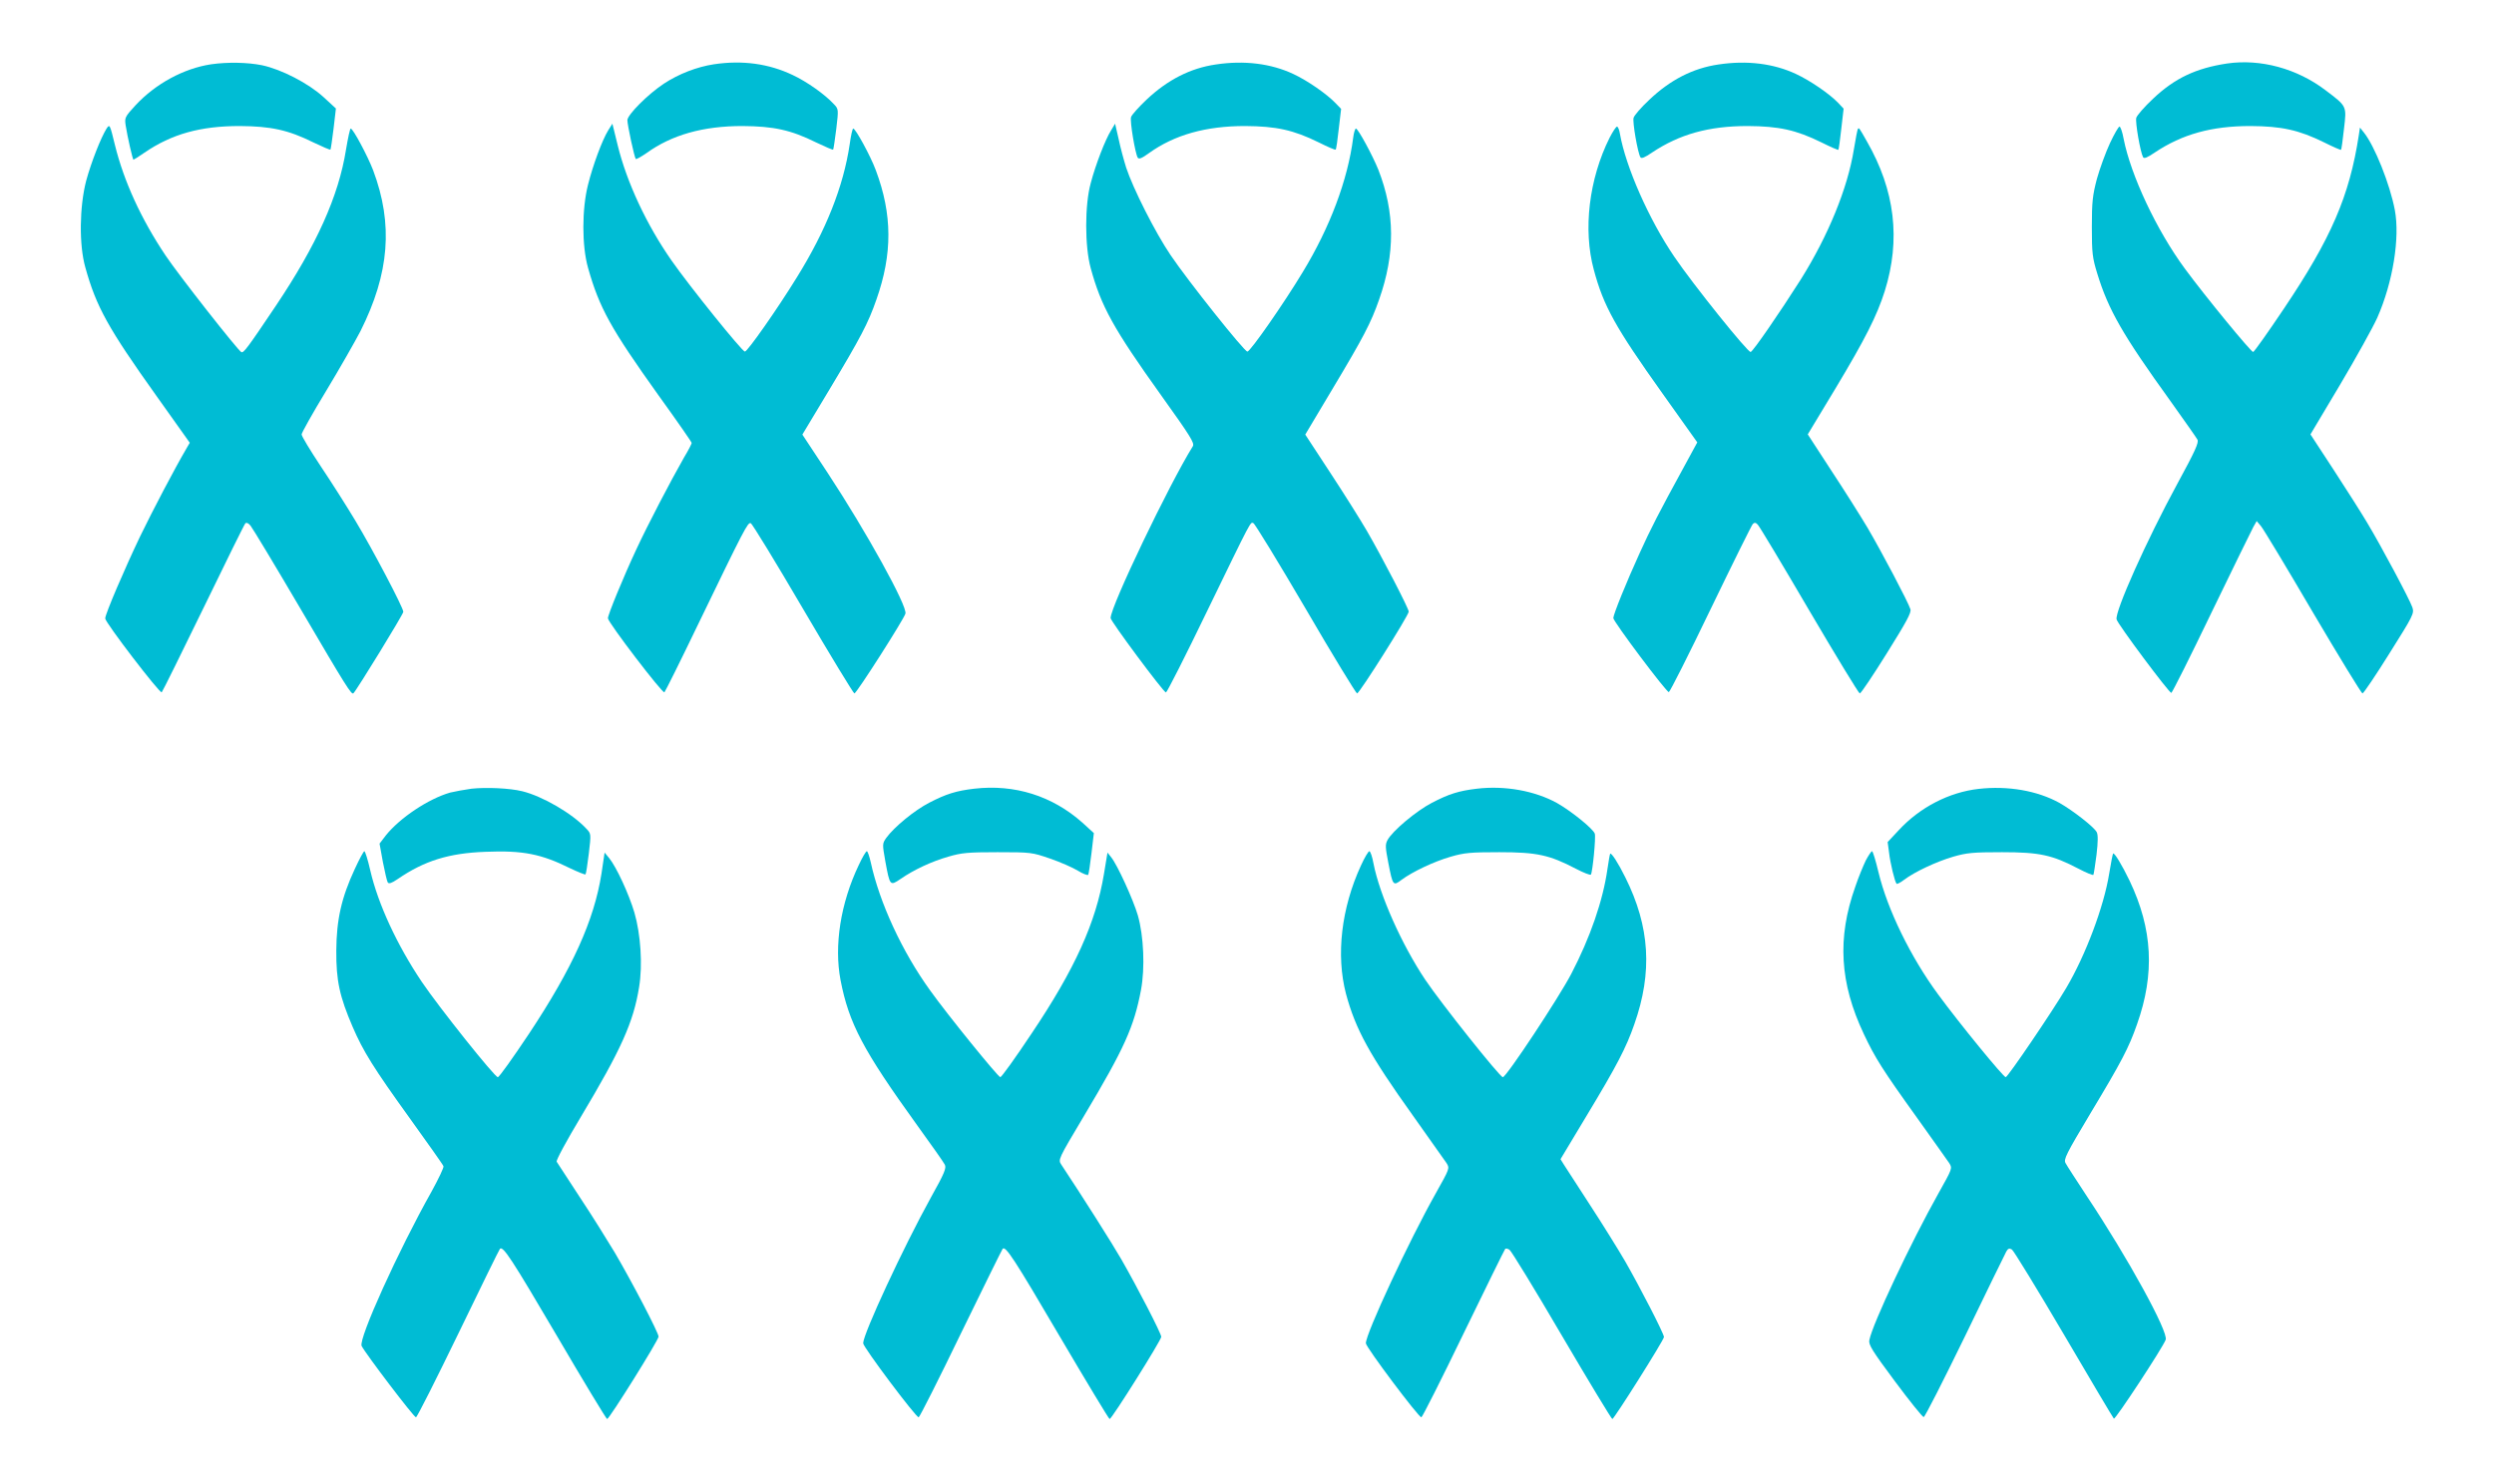 <?xml version="1.0" standalone="no"?>
<!DOCTYPE svg PUBLIC "-//W3C//DTD SVG 20010904//EN"
 "http://www.w3.org/TR/2001/REC-SVG-20010904/DTD/svg10.dtd">
<svg version="1.0" xmlns="http://www.w3.org/2000/svg"
 width="1280pt" height="762pt" viewBox="0 0 1280 762"
 preserveAspectRatio="xMidYMid meet">
<g transform="translate(0,762) scale(0.1,-0.1)"
fill="#00bcd4" stroke="none">
<path d="M1084 7290 c-140 -21 -285 -99 -389 -211 -54 -59 -56 -63 -50 -103 9
-58 36 -176 40 -176 2 0 27 16 56 36 140 96 288 137 489 137 160 -1 249 -20
378 -84 46 -22 85 -39 88 -37 2 3 9 51 16 108 l12 103 -64 59 c-78 71 -216
142 -315 163 -74 15 -176 17 -261 5z"/>
<path d="M3664 7290 c-86 -13 -180 -49 -256 -99 -82 -54 -188 -160 -188 -188
0 -25 36 -192 43 -199 3 -3 27 11 55 30 130 94 291 139 492 139 160 -1 249
-20 378 -84 46 -22 85 -39 88 -37 2 3 9 50 16 106 12 102 12 102 -13 128 -45
49 -138 115 -211 149 -122 58 -257 77 -404 55z"/>
<path d="M6240 7289 c-131 -19 -248 -79 -356 -181 -40 -38 -76 -78 -79 -89 -7
-20 21 -186 34 -208 6 -10 21 -4 58 23 131 94 292 139 493 139 160 -1 248 -20
378 -84 46 -23 85 -40 87 -37 3 2 10 50 16 107 l12 102 -29 30 c-44 46 -143
115 -216 149 -115 54 -252 71 -398 49z"/>
<path d="M8820 7289 c-131 -19 -248 -79 -356 -182 -41 -38 -77 -80 -80 -92 -6
-22 21 -178 35 -202 5 -9 22 -2 60 24 141 94 291 136 491 136 160 -1 248 -20
378 -84 46 -23 85 -40 87 -38 2 2 9 50 15 107 l12 104 -28 30 c-44 46 -143
114 -216 148 -115 54 -252 71 -398 49z"/>
<path d="M11430 7294 c-159 -24 -268 -75 -379 -180 -45 -42 -84 -87 -87 -99
-6 -22 21 -177 35 -202 5 -9 22 -2 60 24 141 94 291 136 491 136 160 -1 248
-20 378 -84 46 -23 85 -40 87 -38 2 2 9 50 15 107 14 119 16 115 -95 199 -146
111 -333 162 -505 137z"/>
<path d="M547 6960 c-29 -46 -79 -173 -105 -269 -34 -132 -37 -328 -4 -444 56
-202 117 -312 366 -661 l170 -239 -18 -31 c-63 -108 -170 -312 -237 -450 -78
-163 -179 -398 -179 -421 0 -21 281 -388 290 -379 5 5 101 200 215 434 113
233 209 428 214 433 6 6 17 1 27 -12 10 -12 127 -206 259 -431 231 -394 259
-439 269 -429 18 18 256 406 256 418 0 21 -156 318 -245 466 -43 72 -123 198
-178 280 -55 83 -100 157 -99 165 0 8 57 110 127 225 70 116 148 253 175 305
149 297 169 549 65 826 -27 71 -103 214 -115 214 -4 0 -14 -48 -24 -107 -38
-240 -151 -491 -361 -804 -145 -216 -164 -241 -176 -237 -16 6 -323 397 -389
496 -126 188 -214 381 -260 567 -26 107 -27 109 -43 85z"/>
<path d="M3121 6950 c-31 -51 -78 -178 -103 -278 -32 -125 -32 -315 0 -427 58
-206 117 -312 362 -655 94 -130 170 -240 170 -244 0 -4 -17 -38 -39 -74 -69
-121 -186 -345 -245 -472 -66 -141 -146 -336 -146 -354 0 -21 281 -389 290
-380 5 5 83 162 173 349 237 490 255 525 270 519 8 -3 128 -200 268 -439 140
-239 259 -434 264 -435 11 0 254 381 262 410 10 39 -201 421 -399 722 l-130
197 140 233 c160 267 198 339 240 460 83 235 82 437 -3 664 -27 73 -104 214
-116 214 -4 0 -12 -36 -18 -80 -32 -217 -122 -444 -272 -685 -101 -164 -253
-380 -266 -380 -14 0 -284 335 -376 467 -128 183 -230 401 -277 593 l-27 110
-22 -35z"/>
<path d="M5702 6950 c-29 -46 -79 -175 -104 -270 -31 -112 -31 -325 0 -437 53
-195 117 -311 361 -652 151 -211 173 -246 163 -262 -121 -194 -422 -822 -422
-882 0 -16 271 -381 284 -382 5 0 100 187 210 415 234 482 223 461 239 454 7
-2 128 -200 268 -439 139 -239 259 -435 264 -435 12 0 265 401 265 420 0 16
-134 275 -215 415 -32 55 -116 189 -187 297 l-129 197 139 233 c161 269 198
340 240 460 83 235 82 447 -4 667 -30 74 -104 211 -115 211 -4 0 -11 -21 -14
-47 -28 -217 -119 -460 -259 -690 -95 -158 -269 -408 -284 -408 -16 0 -305
363 -394 495 -80 118 -193 343 -228 449 -12 38 -30 105 -39 148 l-18 78 -21
-35z"/>
<path d="M8261 6913 c-106 -212 -137 -472 -81 -678 50 -187 111 -296 351 -633
l180 -253 -69 -127 c-128 -234 -170 -316 -227 -442 -68 -149 -135 -315 -135
-333 0 -18 273 -382 285 -380 5 0 102 192 215 427 113 234 210 430 216 436 8
8 15 8 25 -3 8 -7 127 -206 264 -440 138 -235 255 -427 260 -427 6 0 68 93
138 205 101 162 127 209 122 227 -11 36 -147 294 -221 420 -37 62 -121 195
-187 295 l-119 183 143 237 c153 255 212 372 252 498 83 265 53 518 -92 770
-39 69 -40 70 -45 64 -3 -2 -12 -49 -21 -104 -32 -201 -132 -445 -273 -670
-108 -170 -244 -368 -257 -372 -14 -4 -296 347 -392 489 -130 191 -249 461
-279 631 -3 20 -10 37 -15 37 -5 0 -22 -26 -38 -57z"/>
<path d="M10829 6885 c-22 -47 -52 -130 -67 -183 -22 -84 -26 -117 -26 -247 0
-135 3 -159 28 -240 57 -186 131 -315 374 -652 71 -100 135 -190 140 -200 8
-15 -12 -59 -104 -228 -158 -291 -321 -656 -311 -695 7 -26 271 -380 281 -377
5 2 98 187 206 412 109 226 206 423 215 440 l17 30 22 -26 c12 -14 132 -213
266 -442 135 -229 250 -417 255 -417 6 1 68 93 138 205 124 197 128 206 118
237 -13 39 -161 317 -234 438 -28 47 -104 167 -170 268 l-119 182 152 255 c83
140 169 295 191 344 80 181 117 410 90 553 -25 132 -104 330 -159 398 l-20 25
-6 -40 c-48 -312 -142 -529 -384 -889 -81 -121 -152 -221 -158 -223 -9 -3
-248 288 -350 427 -146 198 -278 480 -315 668 -6 34 -16 62 -21 62 -5 0 -27
-38 -49 -85z"/>
<path d="M2420 3571 c-36 -5 -85 -14 -110 -20 -111 -32 -257 -129 -330 -220
l-32 -42 17 -94 c10 -51 21 -99 25 -105 6 -9 20 -4 51 17 137 94 262 133 450
140 193 8 287 -11 436 -85 40 -19 75 -33 78 -31 3 3 10 51 17 107 12 102 12
102 -13 128 -72 78 -226 167 -329 192 -65 16 -185 21 -260 13z"/>
<path d="M5000 3571 c-93 -11 -144 -27 -231 -72 -77 -40 -180 -125 -220 -180
-21 -30 -21 -31 -5 -122 23 -125 24 -126 77 -90 69 48 162 91 246 115 68 20
101 23 253 23 172 0 177 -1 270 -33 52 -18 116 -46 142 -62 26 -16 50 -25 53
-21 3 5 10 55 17 112 l12 102 -58 53 c-155 138 -348 199 -556 175z"/>
<path d="M7580 3571 c-93 -11 -144 -27 -232 -73 -79 -41 -202 -144 -227 -191
-12 -22 -11 -38 4 -115 23 -119 25 -122 68 -89 55 41 166 94 253 119 69 20
101 23 249 23 193 0 257 -14 393 -85 40 -21 74 -34 77 -30 9 15 26 191 20 210
-8 25 -122 117 -195 158 -113 62 -266 90 -410 73z"/>
<path d="M10155 3570 c-151 -17 -301 -94 -410 -212 l-57 -61 7 -52 c6 -55 30
-154 39 -162 2 -3 20 6 38 20 54 41 167 94 253 119 69 20 102 23 250 23 193 0
257 -14 393 -85 40 -21 74 -35 76 -31 2 3 9 50 16 103 8 68 8 103 1 116 -14
27 -124 112 -191 150 -114 63 -265 89 -415 72z"/>
<path d="M1821 3159 c-68 -146 -94 -259 -95 -419 -1 -155 17 -236 84 -392 54
-125 105 -208 296 -473 91 -127 168 -235 170 -242 3 -6 -25 -64 -61 -130 -170
-302 -376 -757 -359 -793 21 -41 270 -369 279 -366 6 1 104 196 218 431 114
236 210 432 213 434 16 16 63 -57 291 -445 138 -236 255 -429 259 -429 11 0
264 405 264 423 0 20 -138 284 -225 432 -38 63 -118 192 -180 285 -61 94 -114
175 -118 181 -4 7 52 110 124 230 207 346 270 486 299 666 19 114 8 273 -24
383 -29 97 -92 233 -129 279 l-24 29 -16 -108 c-38 -240 -148 -484 -372 -822
-82 -123 -153 -223 -160 -223 -16 0 -300 356 -390 489 -127 189 -225 400 -265
574 -12 53 -26 97 -30 97 -4 0 -26 -41 -49 -91z"/>
<path d="M4407 3178 c-93 -195 -127 -413 -93 -590 43 -222 115 -359 394 -746
72 -99 135 -189 141 -201 9 -17 -1 -43 -71 -168 -141 -255 -348 -701 -348
-749 0 -20 273 -384 285 -380 5 1 103 195 217 431 115 236 211 431 214 434 15
16 59 -51 290 -445 139 -236 255 -429 259 -429 11 0 265 405 265 422 0 17
-124 257 -205 398 -46 80 -196 317 -308 486 -17 26 -17 26 117 251 207 347
256 456 292 646 21 113 14 276 -16 382 -24 82 -106 261 -137 299 l-19 24 -18
-109 c-41 -249 -149 -489 -373 -822 -81 -122 -153 -222 -159 -222 -11 0 -271
320 -360 445 -144 199 -260 451 -305 658 -7 31 -16 57 -20 57 -5 0 -24 -33
-42 -72z"/>
<path d="M6985 3177 c-101 -219 -129 -460 -77 -659 49 -182 121 -314 342 -623
86 -121 164 -232 174 -246 17 -27 16 -28 -55 -155 -138 -245 -359 -720 -359
-770 0 -20 273 -384 285 -380 5 1 103 195 217 431 114 235 210 430 213 433 3
4 13 2 22 -4 9 -5 130 -203 268 -439 139 -237 256 -430 260 -430 9 0 265 406
265 421 0 17 -122 254 -200 390 -35 60 -115 189 -179 287 -64 98 -124 191
-134 207 l-18 29 134 223 c155 257 203 349 245 470 94 267 80 500 -46 753 -36
73 -72 129 -78 122 -2 -2 -8 -37 -14 -78 -23 -162 -88 -351 -186 -539 -63
-121 -333 -530 -351 -530 -15 0 -316 378 -398 500 -121 181 -234 434 -266 598
-6 34 -16 62 -21 62 -5 0 -25 -33 -43 -73z"/>
<path d="M9576 3203 c-13 -27 -38 -87 -54 -135 -94 -264 -80 -495 44 -757 57
-121 95 -182 274 -431 81 -113 154 -217 164 -231 17 -27 16 -28 -55 -155 -141
-251 -339 -671 -355 -754 -5 -23 15 -55 131 -211 75 -101 142 -184 148 -184 6
0 101 187 212 415 110 228 206 424 212 435 9 16 16 18 29 10 9 -6 129 -202
266 -435 137 -234 253 -429 257 -433 7 -7 250 363 266 405 15 39 -194 421
-406 739 -53 81 -102 156 -108 168 -11 19 4 48 127 254 160 266 198 338 240
459 92 259 80 488 -38 736 -39 81 -79 147 -85 140 -2 -2 -11 -48 -20 -103 -27
-169 -121 -419 -221 -588 -72 -122 -299 -456 -310 -457 -12 0 -237 275 -347
425 -140 190 -260 435 -306 627 -14 59 -29 108 -33 108 -4 0 -18 -21 -32 -47z"/>
</g>
</svg>

